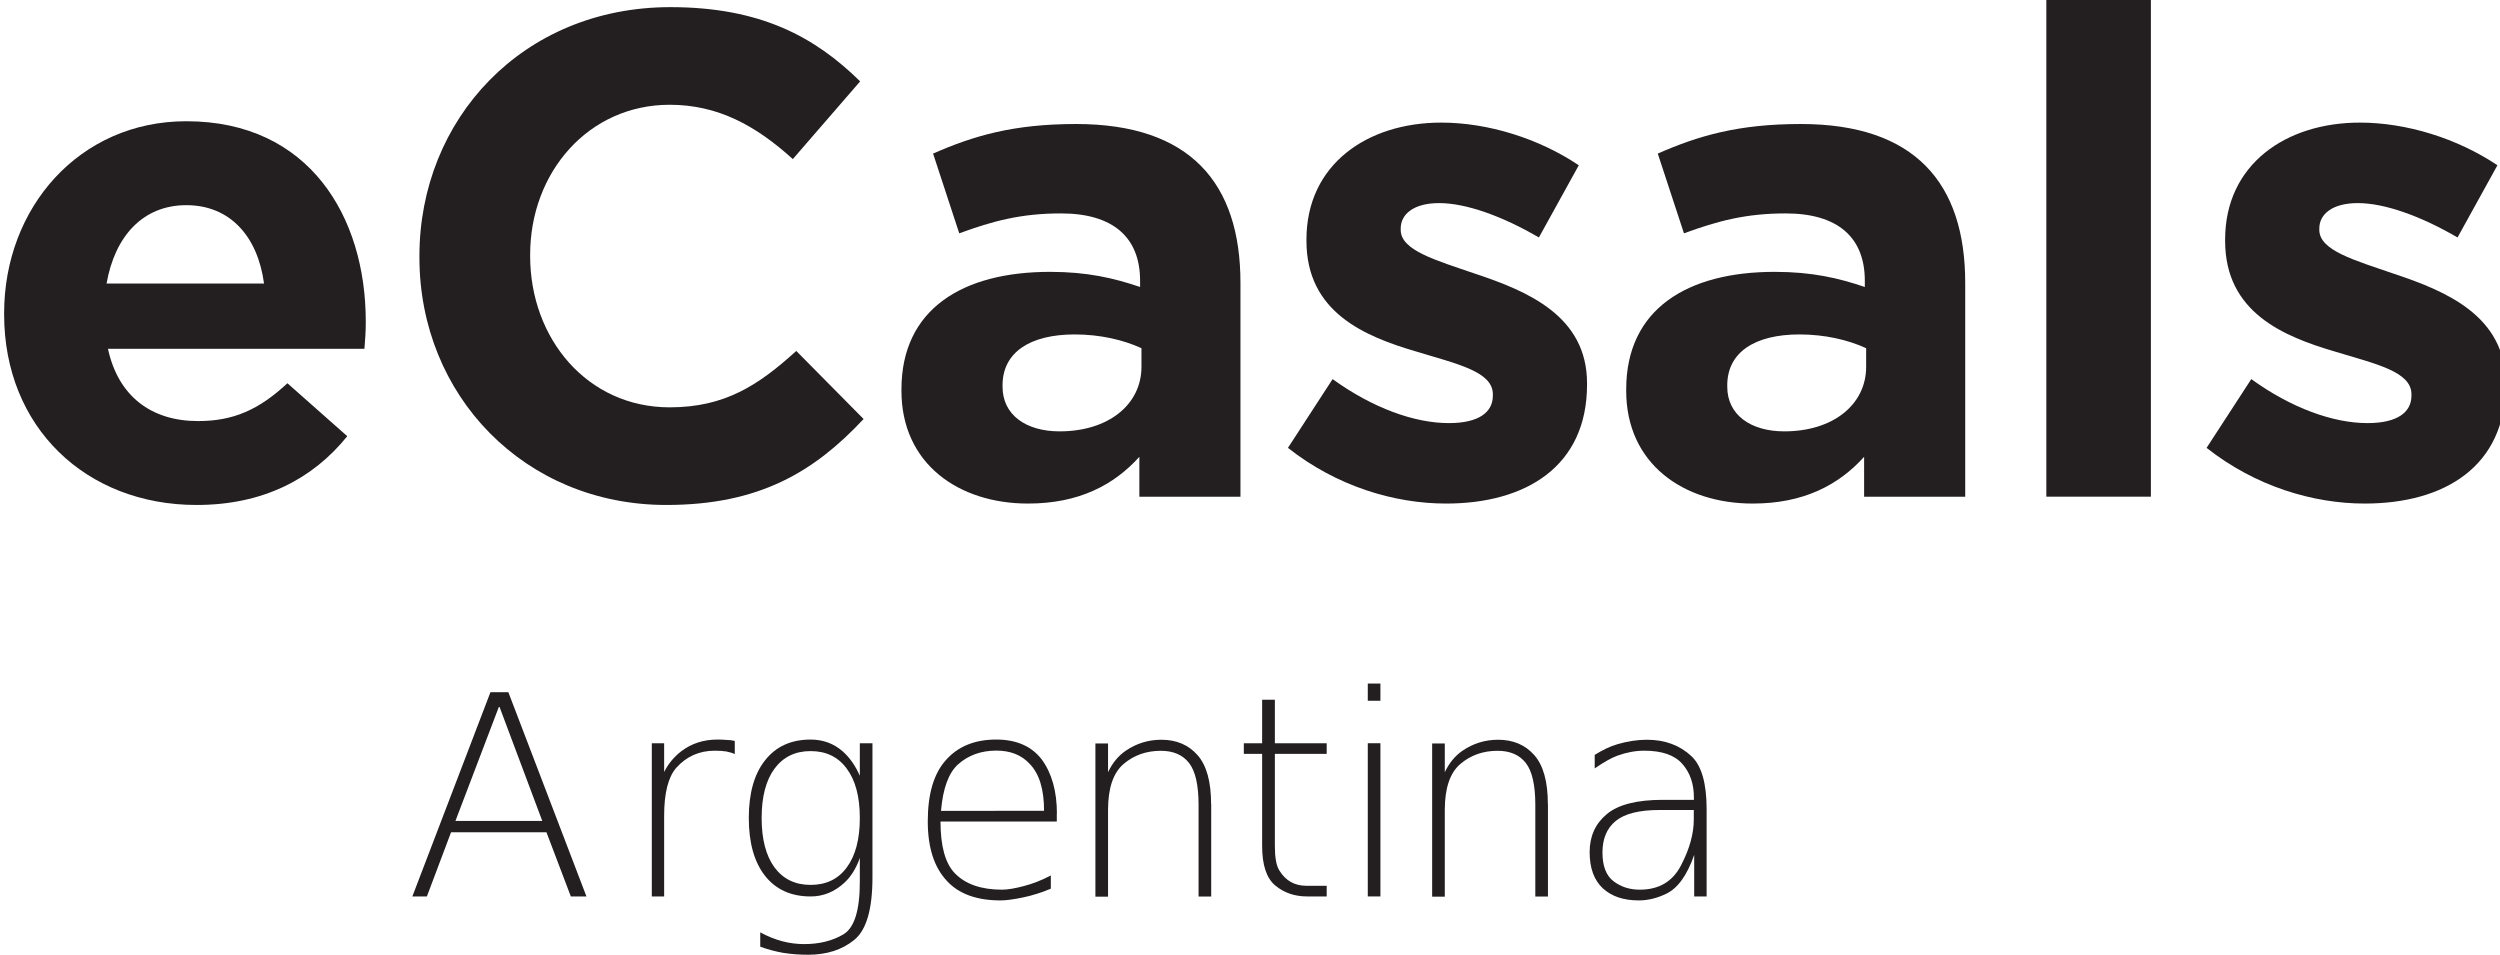 <svg height="9.597mm" viewBox="0 0 25.13 9.597" width="25.13mm" xmlns="http://www.w3.org/2000/svg" xmlns:xlink="http://www.w3.org/1999/xlink"><clipPath id="a"><path d="m0 425.2h425.2v-425.2h-425.2z"/></clipPath><g transform="translate(-61.252 -177.996)"><g clip-path="url(#a)" transform="matrix(.353 0 0 -.353 -4.498 262.008)"><path d="m0 0c-1.234 0-2.035-.881-2.271-2.232h4.484c-.177 1.332-.96 2.232-2.213 2.232m5.072-4.091h-7.303c.293-1.351 1.233-2.057 2.564-2.057.999 0 1.724.314 2.546 1.077l1.704-1.508c-.979-1.213-2.39-1.958-4.29-1.958-3.151 0-5.481 2.213-5.481 5.425v.038c0 2.996 2.134 5.464 5.188 5.464 3.505 0 5.11-2.723 5.11-5.699v-.039c0-.294-.019-.469-.038-.743" fill="#231f20" transform="translate(191.566 232.152)"/><g fill="#231f20"><path d="m0 0c-4.033 0-7.029 3.114-7.029 7.049v.039c0 3.896 2.937 7.088 7.147 7.088 2.584 0 4.131-.862 5.403-2.114l-1.917-2.213c-1.059.959-2.136 1.547-3.506 1.547-2.311 0-3.974-1.919-3.974-4.269v-.039c0-2.349 1.625-4.308 3.974-4.308 1.566 0 2.527.627 3.604 1.606l1.917-1.938c-1.409-1.508-2.976-2.448-5.619-2.448" transform="translate(205.233 223.615)"/><path d="m0 0c-.51.235-1.176.392-1.899.392-1.274 0-2.057-.508-2.057-1.449v-.04c0-.801.665-1.271 1.625-1.271 1.391 0 2.331.763 2.331 1.84zm-.06-4.229v1.136c-.724-.803-1.722-1.331-3.171-1.331-1.978 0-3.604 1.135-3.604 3.211v.039c0 2.291 1.743 3.348 4.231 3.348 1.055 0 1.82-.177 2.565-.431v.176c0 1.234-.765 1.919-2.252 1.919-1.136 0-1.938-.215-2.898-.567l-.745 2.271c1.155.508 2.292.842 4.073.842 3.251 0 4.68-1.684 4.68-4.523v-6.09z" transform="translate(218.765 228.079)"/><path d="m0 0c-1.47 0-3.112.489-4.503 1.586l1.272 1.958c1.136-.822 2.33-1.253 3.308-1.253.862 0 1.255.313 1.255.783v.039c0 .646-1.019.862-2.174 1.214-1.469.43-3.134 1.115-3.134 3.152v.04c0 2.134 1.725 3.329 3.839 3.329 1.33 0 2.78-.452 3.916-1.215l-1.136-2.056c-1.038.607-2.075.979-2.839.979-.724 0-1.096-.313-1.096-.724v-.039c0-.587.998-.862 2.135-1.253 1.469-.49 3.171-1.195 3.171-3.114v-.039c0-2.33-1.743-3.387-4.014-3.387" transform="translate(227.439 223.655)"/><path d="m0 0c-.509.235-1.174.392-1.898.392-1.273 0-2.057-.508-2.057-1.449v-.04c0-.801.666-1.271 1.624-1.271 1.392 0 2.331.763 2.331 1.84zm-.058-4.229v1.136c-.725-.803-1.723-1.331-3.172-1.331-1.977 0-3.603 1.135-3.603 3.211v.039c0 2.291 1.742 3.348 4.229 3.348 1.057 0 1.821-.177 2.566-.431v.176c0 1.234-.765 1.919-2.253 1.919-1.135 0-1.938-.215-2.897-.567l-.746 2.271c1.157.508 2.292.842 4.074.842 3.251 0 4.681-1.684 4.681-4.523v-6.09z" transform="translate(239.401 228.079)"/><path d="m244.532 238.144h2.977v-14.293h-2.977z"/><path d="m0 0c-1.469 0-3.113.489-4.503 1.586l1.273 1.958c1.135-.822 2.33-1.253 3.307-1.253.861 0 1.254.313 1.254.783v.039c0 .646-1.017.862-2.174 1.214-1.467.43-3.132 1.115-3.132 3.152v.04c0 2.134 1.723 3.329 3.838 3.329 1.33 0 2.78-.452 3.916-1.215l-1.136-2.056c-1.039.607-2.075.979-2.838.979-.725 0-1.098-.313-1.098-.724v-.039c0-.587.999-.862 2.136-1.253 1.469-.49 3.171-1.195 3.171-3.114v-.039c0-2.33-1.743-3.387-4.014-3.387" transform="translate(253.598 223.655)"/></g></g><g fill="#231f20" stroke-width=".353"><path d="m66.27 185.093-.44 1.155h.873zm-.088-.139h.18l.785 2.053h-.157l-.245-.645h-.959l-.243.645h-.146z"/><path d="m68.638 185.576q-.03-.015-.083-.026-.047-.008-.118-.008-.234 0-.388.173-.121.14-.121.481v.811h-.124v-1.54h.124v.289q.062-.124.173-.209.154-.117.363-.117.054 0 .094.004.041 0 .08.01z"/><path d="m69.895 186.219q0-.32-.131-.496-.129-.177-.364-.177-.232 0-.363.177-.129.176-.129.496 0 .319.129.496.131.176.363.176.235 0 .364-.176.131-.177.131-.496zm.127.597q0 .48-.183.628-.183.149-.463.149-.133 0-.252-.019-.118-.021-.23-.062v-.144q.111.06.22.089.109.029.221.029.23 0 .395-.098.165-.098.165-.527v-.241q-.056.158-.155.249-.151.139-.34.138-.293 0-.457-.206-.164-.208-.164-.583 0-.374.164-.58.164-.208.457-.208.187 0 .322.118.105.092.173.246v-.327h.127z"/><path d="m71.875 186.174v.08h-1.169q0 .371.144.52.16.165.474.165.083 0 .219-.036.138-.036.272-.107v.133q-.136.058-.279.088-.143.03-.227.03-.356 0-.536-.193-.195-.205-.195-.601 0-.411.179-.613.183-.21.509-.21.303 0 .457.199.153.209.153.545zm-.128-.028q0-.325-.146-.473-.122-.132-.333-.132-.23 0-.385.138-.143.128-.172.468z"/><path d="m73.427 186.078v.93h-.127v-.921q0-.3-.096-.422-.096-.122-.283-.122-.219 0-.374.132-.157.133-.157.463v.871h-.127v-1.54h.127v.289q.067-.14.177-.215.162-.111.359-.111.228 0 .364.155.136.154.136.492z"/><path d="m74.067 185.03v.437h.521v.107h-.521v.926q0 .176.045.246.094.154.272.154h.204v.107h-.197q-.188 0-.32-.11-.132-.11-.132-.397v-.926h-.184v-.107h.184v-.437z"/><path d="m75.001 185.467h.127v1.54h-.127zm0-.6h.127v.173h-.127z"/><path d="m76.812 186.078v.93h-.127v-.921q0-.3-.096-.422-.096-.122-.283-.122-.219 0-.374.132-.157.133-.157.463v.871h-.127v-1.54h.127v.289q.067-.14.177-.215.162-.111.359-.111.228 0 .364.155.136.154.136.492z"/><path d="m77.935 186.138q-.305 0-.44.109-.135.109-.135.318 0 .204.111.289.111.085.264.085.289 0 .415-.245.128-.245.128-.461v-.095zm.472-.01v.879h-.125v-.418q-.106.307-.281.391-.139.067-.276.067-.23 0-.362-.122-.132-.124-.132-.363 0-.239.172-.382.172-.144.562-.144h.314v-.025q0-.205-.117-.337-.116-.132-.382-.132-.132 0-.27.05-.088.032-.228.128v-.136q.122-.076.228-.107.154-.045.296-.045.272 0 .448.165.153.142.153.534z"/></g></g></svg>
